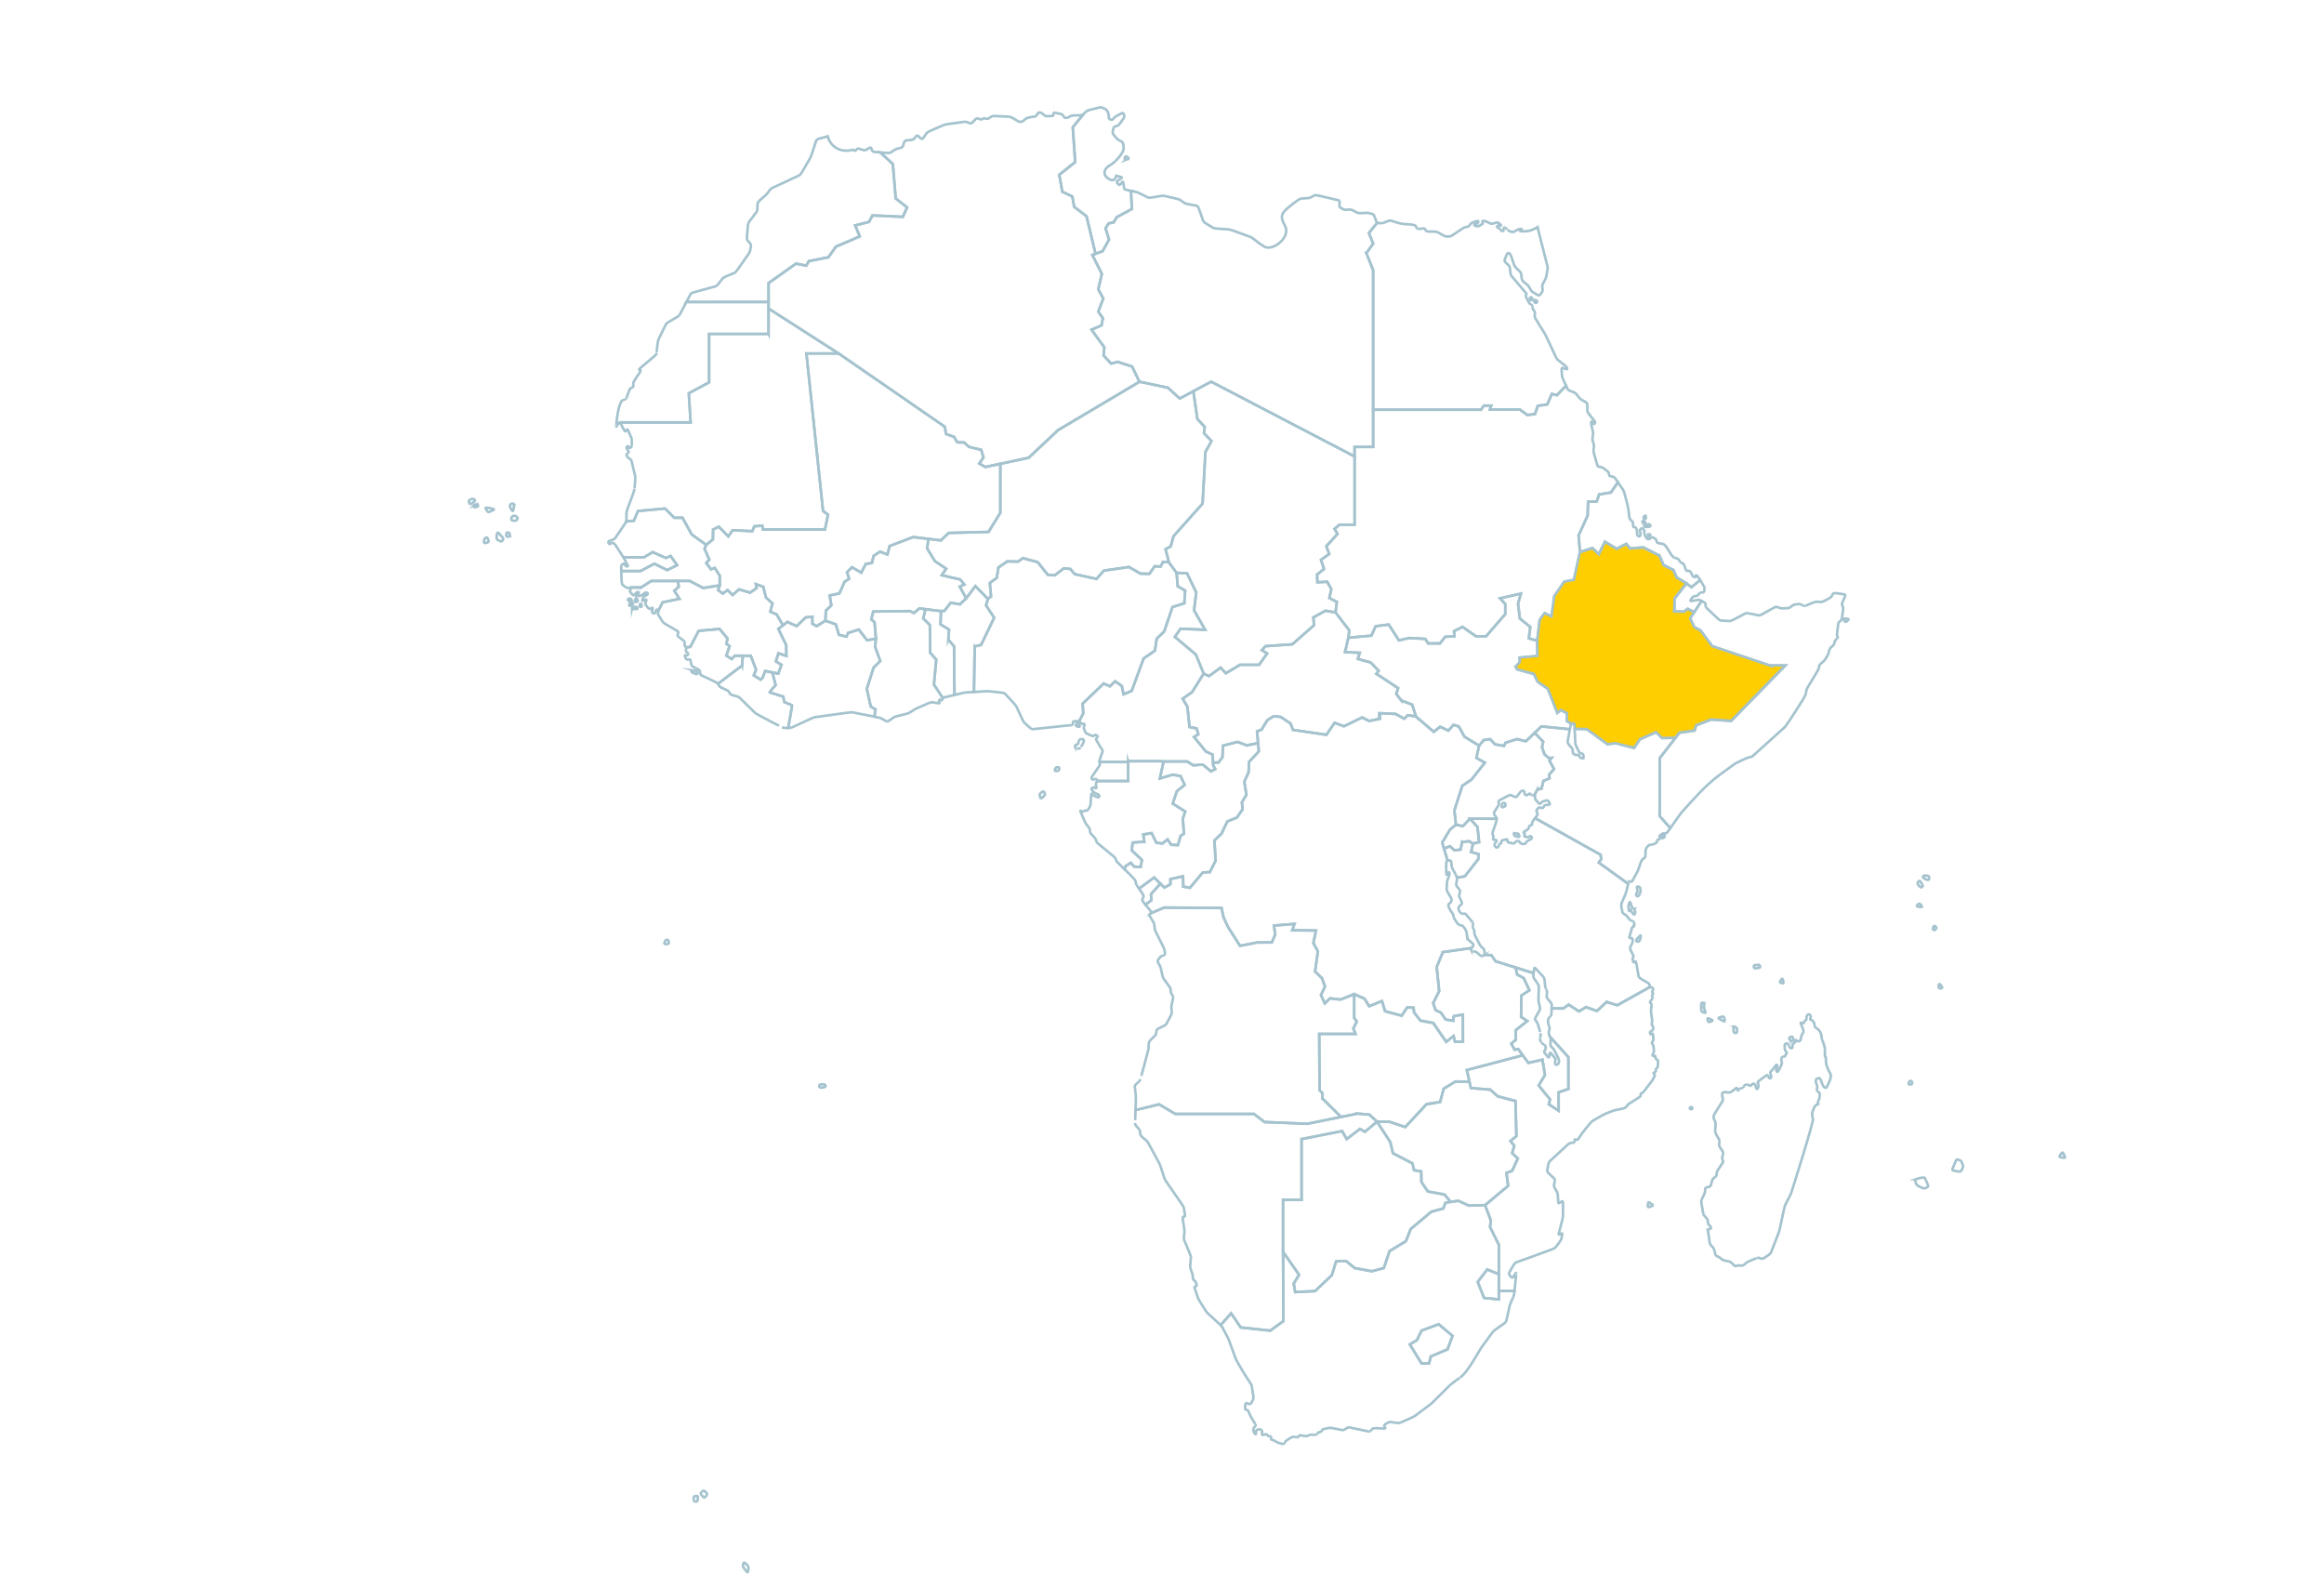 <?xml version="1.0" encoding="UTF-8"?><svg id="Africa_Countries" xmlns="http://www.w3.org/2000/svg" viewBox="0 0 678.04 459.24"><defs><style>.cls-1{fill:none;}.cls-1,.cls-2{stroke:#a5c3ce;stroke-miterlimit:10;stroke-width:.75px;}.cls-2{fill:#ffce00;}</style></defs><polygon id="ZIMBABWE" class="cls-1" points="424.65 315.49 421.21 317.57 420.15 321.44 416.2 322.06 409.97 328.76 405.4 327.22 401.76 327.22 405.64 333.2 406.4 336.43 412.08 339.38 412.56 341.38 414.64 341.73 414.71 344.82 416.58 347.57 421.43 348.46 423.16 350.52 423.23 350.61 425.46 350.29 428.56 351.69 433.27 351.56 439.99 345.92 439.51 342.14 441.17 341.52 442.83 337.94 441.17 336.36 441.79 334.23 440.68 332.85 442.41 331.41 442.14 321.17 436.95 319.79 434.8 317.87 429.12 317.38 428.71 315.56 428.67 315.56 424.65 315.49"/><path id="Western_Sahara" class="cls-1" d="m200.35,88.09h-.08c-2.08,4-2.04,3.98-2.51,4.26-2.8,1.65-3.25,1.8-3.54,2.38l-2.08,4.25c-.34.71-.58,4.03-.57,3.94-.03.26-.21.6-.41.77-4.53,3.85-5.09,4.15-4.49,4.2,1.1.09-2.34,3.24-1.91,4.39l.03.08c.28.76-.86.56-1.18,1.43l-.79,2.21c-.19.53-.96.65-.88.61-1.75.41-2.19,8.12-2.14,7.62-.03.26.05.29.19.06.23-.29.52-1.08.8-1.07h0s20.71,0,20.71,0l-.53-8.49,5.92-3.19v-14.13h17.34v-9.32h-.03s-23.85,0-23.85,0Z"/><g id="UGANDA"><path class="cls-1" d="m438.19,234.73c0,.11-.32.91.28.74.08-.04.82-.1.77-.71v-.11c-.06-.62-.94-.53-1.06.08Z"/><path class="cls-1" d="m448.51,230.36l1.24-.3.56-2.25,1.77-.73-.12-1.09,1.43-1.65-1.32-2.4.64-.84-.78.06-1.32-1.08-.72-2.11.35-1.58-2.49-2.6h0s-2.57,2.42-2.57,2.42l-2.59-.62-3.34,1.05-.43.93-2.65-.45-1.38-1.51-1.88.24-1.37,1.64-.78,3.61,2.46,1.38-3.86,4.91h0s-2.72,1.85-2.72,1.85l-2.3,7.16.45,4.18,2.03.41,2.08-2.17,7.77.04h0c-.01-.16-.04-.29-.11-.39-.24-.48-.94-1.03-.57-1.62,1.13-1.81,1.52-2.18,1.24-2.73-.11-.23-.02-.51.21-.63,2.78-1.47,3.05-1.74,3.6-1.46.44.15,1.13.83,1.56.27l.92-1.21c.37-.49,1.21-.64,1.25-.01.02.08-.07.74.47.87.66.16.83-.78,1.32-.28l.09.09c.32.32.85.14.77.14.13-.06.24-.04.31.02v-.02s.78-1.55.78-1.55Z"/></g><g id="TUNISIA"><path id="TUNISIA-2" class="cls-1" d="m312.98,37.11l.69,10.17-4.64,3.71.9,4.95,2.91,1.37.55,3.03,3.6,2.75,2.62,10.94,2.09-.77,1.86-3.37-1.02-3.3.93-1.44,1.42-.28.91-1.51,4.45-2.42-.3-5.14.15-.09c-1.77-.36-2.09-.41-2.16-.92-.18-1.3-.19-2.14-.56-1.64-.21.2-.62,1.16-1.07.65-.08-.14-.8-.65-.27-1.02.47-.4,1.76-.98,1.03-1.14l-1.37-.37c-.48,1.79-1.57,1.37-2.47.75-1.54-1.06-1.2-2.88.62-3.81,1.45-.74,4.17-3.76,3.99-5.11-.15-.62.01-1.52-.64-1.84-.53-.25-1.04-.45-1.41-.9-1.03-1.23-1.25-1.4-1.15-1.95.15-.46.05-1.32.72-1.52.17-.07.86-.15,1.23-.67,1.25-1.71,1.56-1.97,1.38-2.53-.06-.1-.15-.96-.7-.66-1.22.66-2.01.98-2.38,1.54l-.06.09c-.36.55-1.49.12-1.35-.41.13-.49-.25-2.06-.94-2.4-.58-.28-1.14-.67-1.76-.51l-3.18.81c-.7.18-1.51,1.21-1.43,1.12-.05.05-.12.08-.17.12v.03s-3.02,3.68-3.02,3.68Z"/><path class="cls-1" d="m328.49,46.54c.1-.04,1.21-.04.66-.54l-.32-.29c-.57-.51-1.08.94-.33.82Z"/></g><path id="TROMELIN_ISLAND_France_" class="cls-1" d="m556.89,315.84l-.04.12c-.18.57.58.38.66.4.26-.02.43-.23.38-.49l-.04-.17c-.11-.6-.79-.46-.97.13Z"/><g id="TRISTAN_DA_CUNHA_U.K._"><path class="cls-1" d="m204.93,435.02c-.07.13-.76.57-.31,1.06.25.19.72,1.13,1.18.57.07-.14.78-.68.31-1.15,0,0-.71-1-1.19-.48Z"/><path class="cls-1" d="m202.87,436.42c-.63.06-.47.89-.5,1.04-.01.28.19.54.45.57l.21.02c.67.07.52-.94.59-1.19.07-.65-.66-.41-.74-.43Z"/></g><path id="TOGO" class="cls-1" d="m276.69,186.62l.21-2.92-2.5-1.56.14-3.81v-.05s-4.52-.55-4.52-.55l-.65,2.69,1.92,1.89.1,8.11,1.77,2.01-.68,7.27,2.63,3.96h0c.11-.11.25-.19.38-.22,1.25-.29,2.22-.53,3-.71l-.13-14.17-1.66-1.96Z"/><g id="TANZANIA"><path class="cls-1" d="m477.42,260.7c-.28.38.16.76.11.68.85.65,1.7-2.5.54-2.73l-.11-.02c-.89-.18.16,1.13-.43,1.94l-.1.14Z"/><path class="cls-1" d="m476.52,265.02c-.13.06-.31-.09-.38-.33-.32-1.04-.5-1.94-.74-1.36-.03.09-.33.66-.28,1.24.07.82.07,1.47.34,1.15.12-.15.34-.1.48.11l.51.75c.35.51.77-.06.6-.66-.06-.15-.19-1.06-.54-.9Z"/><path class="cls-1" d="m477.56,274.64l.09.04c.59.26.95-.6,1.01-1.19,0,0,.19-.95-.21-.5-.49.66-1.57,1.34-.89,1.65Z"/><path class="cls-1" d="m441.91,243.05c-.18-.1-.28.02-.23.27l.02.11c.13.64,1,.59,1.26.68.58.11.19-.53.19-.61-.24-.62-.69-.14-1.23-.45Z"/><path class="cls-1" d="m466.42,251.65l.76-.99-.2-1.32-19.07-10.65h-.04l-.63.84c-.43.57.01,1.09-.63,1.21-.25.05-.48.29-.52.55-.03.26-.24.58-.46.72l-.96.61c-.4.26.12.53.05.46.43.19.03.59.07.51-.2.17-.15.37.09.45.17.03.82.42,1.32,0l.03-.02c.39-.32.71.25.62.18.43.79-1.25.7-1.65,1.65-.09.22-.38.39-.64.36l-.48-.05c-.7-.07-.59-.79-1.27-.84-.48-.03-.81.5-.73.42-.13.22-.45.36-.7.3l-1.23-.28c-.69-.15.01-1.05-.68-.89-.51.19-1.55.1-1.45.81v.04c.04.25-.1.45-.31.43-.42-.04-.43.61-.4.53-.02.48-.6.59-.52.54-.55.08-.78-.65-.71-.56-.2-.51.36-.99.31-.91.44-.43.22-.86-.39-.77h0c-.87.13.07-1.07-.45-1.43-.57-.39,1.18-3.38,1.11-4.69h0l-7.77-.04,2.18,2.43.47,4.43-1.76.41-.58,2.43,2.18.62-.05,1.44-3.95,5.05-2.28.4c.03.15.03.29,0,.44l-.23,1.34c-.17,1.05,1.43,1.56,1.08,2.52-.04.17-.4.78-.14,1.36.31.93,1.08,1.73.49,2.21-.15.17-.83.5-.76,1.13.03.13-.01.68.44,1.08.08.05.52.62,1.07.44.23-.07.55.03.71.23l1.8,2.19c.33.4.16,1.03.16.94-.13.54.25,1.16.23,1.08.25.47.21,1.13.2,1.05,0,.26.08.65.2.88l1.51,2.88c.23.43.76.76.68.69.22.13.44.45.48.7l.15.87c.03.19-.03.34-.12.46l2.07.1,1.25,1.8,11.07,3.44c.04-.34.09-.75.15-1.28.07-.64.48,0,2.69,2.39.65.71.24,2.45.74,3.45-.03-.08.43.68.34,1.28l-.12.78c-.1.63.5,1.13,1.24,2.01.28.34.31.67.26,1.65l3.37.05,1.56-1.13,3.01,1.96,2.08-1.24,3.17,1.13,2.81-2.63,3.13.94,9.46-5.28c-.06-.05-.09-.13-.06-.3-.01-.08.13-.54-.32-.81-2.38-1.42-2.79-1.51-2.9-2.13-.69-3.92-.69-4.63-1.1-4.13l-.03.05c-.16.2-.35.16-.42-.09-.03-.23-.39-.98-.03-1.2.63-.38-1.27-2.19-.79-3.13.39-.78.74-1.29.66-1.9-.03-.08.03-.77-.55-.64h-.07c-.25.06-.4-.09-.33-.34.73-2.57.78-3.05,1.16-2.99.4.07.2-1.11.19-1.03-.04-.54-.76-.7-.68-.65-.25-.07-.58-.3-.73-.51l-.61-.82c-.33-.44-.98-.73-.9-.68-.23-.12-.46-.41-.5-.67-.22-1.2-.45-1.91-.2-2.5l1.13-2.66c.22-.5.61-2.17.8-3.01h-.01s-8.59-6.19-8.59-6.19Z"/></g><polygon id="SWAZILAND" class="cls-1" points="433.9 370.33 431.13 373.97 432.99 378.64 437.29 379.06 437.29 371.7 433.9 370.33"/><path id="SUDAN" class="cls-1" d="m470.48,139.05c-.18-.07-1.04,0-1.04-.65-.02-.08.03-.53-.37-.85-.87-.68-1.42-1.25-2.07-1.3-.09-.02-.79.07-.96-.51-1.09-3.81-1.22-4-1.1-4.61.4-1.98-.56-2.19-.3-3.54.1-.54.24-1.04.11-1.59-.45-2-.59-2.48-.51-2.9.08-.42.68.5.6.42.36.5.75-.24.36-.73-1.77-2.22-2.08-2.44-2.08-3.07-.02-1.64.07-2.09-.43-2.38-.94-.53-1.57-.82-1.96-1.32-.6-.77-.96-1.38-1.56-1.6-1.22-.44-1.64-.51-1.88-1.04-.14-.3-.27-.59-.39-.84h-.02s-2.64,2.75-2.64,2.75l-1.47-.37-1.35,3.05-2.77.43-.8,2.38-2.21.3-2.21-1.59h-8.73l.37-1.16h-2.17l-.8,1.21h-31.47v10.84h-5.42v22.69h-4.4l-1.45,1.22.88,1.45-3.27,3.61.83,2.27-2.39,1.7.88,2.68-2.03,1.6.11,2.27,2.86-.15,1.19,2.16-.57,2.58,2.18,1.13-.38,3.09,4.02,5.23-.28,2.13,6.72-.62,1.25-2.75,3.81-.48,2.98,4.61,3.05-.69,4.64.27.83,1.31h3.46l1.52-1.93,2.7-.14-.14-1.51,2.49-1.24,3.95,2.74h2.91l5.61-6.46v-2.96l-1.53-1.65,6.1-1.38-.84,2.92.52,4.33,3.05,2.51-.42,3.3,2.46.69.73-6.08,1.45-1.96,1.98,1.03.83-5.98,2.91-4.23,2.81-.52,1.76-8.11-.41-4.88,2.63-5.78.14-4.05,2.49-.07.76-2.06,3.4-.55,2.06-3c-.95-1.4-1.1-1.56-1.55-1.64Z"/><path id="SOUTH_SUDAN" class="cls-1" d="m457.18,208.07l-1.75-.93-1.06.82-2.75-7.01-2.98-2.06-1.1-2.27-4.85-1.31-.49-.82,1.25-1.31-.07-1.31,5.2-.48-.07-4.47-2.46-.69.42-3.3-3.05-2.51-.52-4.33.84-2.92-6.1,1.38,1.53,1.65v2.96l-5.61,6.46h-2.91l-3.95-2.74-2.49,1.24.14,1.51-2.7.14-1.52,1.93h-3.46l-.83-1.31-4.64-.27-3.05.69-2.98-4.61-3.81.48-1.25,2.75-6.72.62-.97,4.2,4.29.2-.56,1.79,3.74,1.03,2.35,2.41-.69.89,6.37,4.2-.56,1.65,1.46,1.93,3.19,1.24,1.12,3.48,5.2,4.44,1.85-1.48,2.41,1.13,1.49-1.69,1.56.5,1.63,2.96,4.27,2.61,1.37-1.64,1.88-.24,1.38,1.51,2.65.45.43-.93,3.34-1.05,2.59.62,4.54-4.32,8.29.82h0c.11-.45.24-1.5.5-1.56l-1.34-.82v-2.27Z"/><path id="SOUTH_AFRICA" class="cls-1" d="m437.29,376.58v2.48l-4.29-.42-1.87-4.67,2.77-3.64,3.39,1.37v-8.59l-2.56-5.16.21-1.99-1.66-4.4-4.71.14-3.1-1.4-3.71.54-.68,1.71-3.48.95-6.02,5.05-1.39,3.54-4.78,2.89-1.67,4.95-3.53.93-4.99-.93-2.49-2.06-2.91.1-1.25,4.02-4.88,4.64-5.82.31-.42-2.47,1.56-2.58-4.68-6.7.11,20.21-3.84,2.79-8.62-.93-2.8-4.13-3.04,3.44v.03c.35.35.43.5.56.72,1.41,2.69,1.66,3.12,1.88,3.73,2.08,5.68,1.99,5.49,2.29,6.02,3.8,6.69,4.19,6.37,4.34,7.34.4,2.6.66,3.41.32,4.01-.3.4-.52,1.4-1.18,1.13-.16-.02-.93-.55-1,.09.02.54-.4,1.58.29,1.63.25.02.53.23.62.47l.31.78c.28.7,1.75,3.04,1.7,2.96.35.58-.5.68-.55,1.38,0,.14-.15.67.22,1.15.08.07.47.74.5.15.04-.18-.13-1.01.51-1.12.08,0,.7-.2,1.08.14.37.35.13,1.17.13,1.08-.05.25.12.41.37.34l.65-.17c.69-.19.49.62,1.2.55h.07c.54-.06.38.66.37.58-.04.25.1.47.31.48.52.02,1.25.6,1.17.55.6.4,1.94.63,1.85.62.46.11.72-.42.64-.33.1-.24.36-.55.58-.68l1.39-.88c.55-.36,1.57-.03,1.49-.04.71.14.52-.67,1.24-.56,1.43.22,1.8.34,2.24.03.19-.14.57-.24.83-.23l1.03.05c.48.02.82-.48.74-.4.36-.56,1.14-.23,1.32-.81.07-.22.34-.46.6-.5,1.03-.21,1.71-.4,2.33-.28,2.92.59,3.21.76,3.73.43.33-.17.85-.72,1.52-.58l5.41,1.14c.57.12,1-.62.92-.55.69-.98,4.67.29,3.93-.65l-.15-.19c-.16-.2-.11-.48.11-.62.53-.34,1.11-.8,1.73-.72,1.83.26,2.3.41,2.87.15,3.05-1.36,3.78-1.65,4.31-2.05,4.34-3.23,4.51-3.33,4.94-3.76l5.05-5.01c.55-.55,3.15-2.39,3.07-2.32,2.43-1.78,5.23-7.45,6.37-9.01,3.22-4.4,3.23-4.48,3.74-4.84,3.01-2.13,3.22-2.18,3.36-2.76l.94-4.24c.16-.72,1.2-2.9,1.16-2.81.09-.2.2-.82.29-1.59h-4.57Zm-14.96,17.05l-4.88,2.06-.52,2.06h-2.18l-3.43-5.57,2.08-1.24,1.35-2.79,4.98-1.86,4.05,3.4-1.46,3.92Z"/><g id="SOMALIA"><path id="SOMALIA-2" class="cls-1" d="m484.24,238.11l3.08,3.47h0c2.65-3.75,3.06-4.33,3.47-4.78,3.25-3.58,6.76-7.72,11.02-10.83,3.76-2.75,4.15-3.05,4.71-3.35,4.18-2.21,4.34-1.6,4.79-2.03l9.48-8.53c.5-.53,5.87-8.72,6.02-9.52.16-.84.22-1.42.54-1.94,3.25-5.37,3.27-5.3,3.34-5.91.02-.08,0-.6.43-.98.68-.59,1.18-.98,1.48-1.5.4-.67.76-1.19.92-1.8.17-.63.26-1.25.73-1.63.17-.17.91-.6.91-1.14,0-.61.99-1.63.92-1.54.43-.53-.22-.19-.14-.9.38-3.2.3-3.57.82-3.92.08-.08.53-.27.61-.82.32-2.3.54-3,.24-3.6-.02-.08-.34-.5-.11-1.03.77-1.82,1.16-2.37.54-2.45-2.65-.37-3.04-.56-3.33-.01-.1.15-.33.8-.9,1.1l-1.82.96c-.84.44-1.73-.12-2.66.24l-2.53,1c-.56.22-1.23-.3-1.14-.27-.22-.14-.6-.22-.86-.19l-1.07.13c-.66.09-1.39.81-1.31.76-.2.17-.57.31-.83.31l-1.47.06c-1.06.04-1.65-.71-2.38-.3-4.09,2.28-4.14,2.44-4.76,2.32-3.05-.62-3.32-.77-3.86-.48-3.89,2.04-4,2.18-4.62,2.15,0,0-2.39-.13-2.64-.18-.25-.05-3.98-3.65-3.98-3.65-.35-.34-.27-.94-.25-.86.04-.26-.12-.57-.34-.69-.34-.18-.61-.35-.85-.48h0s-3.33,5.1-3.33,5.1l1.18,2.54,1.86,1.01,3.4,4.57,16.83,5.64h4.5l-15.79,16.16-5.82-.41-4.43,1.72-.42,1.51-4.43.62-1.18,1.51-4.57,5.91v16.95Z"/><path class="cls-1" d="m539.1,180.55s-1.54-.38-1.19.22c.08.09.34.92.83.52.1-.12,1.01-.65.36-.74Z"/></g><g id="SIERRA_LEONE"><path class="cls-1" d="m202.15,195.54c-.61-.11-.58.53,0,.74l1.01.36c.24.09.41-.05.37-.31v-.08c-.12-.7-1.03-.59-1.39-.71Z"/><path class="cls-1" d="m216.52,194.14l.18-2.83h.01s-2.32-.02-2.32-.02l-.9.97-1.57-.98.93-2.77-.91-.69.31-1.58-2.32-2.75-6.09.55-2.43,4.67-1.2.15h-.02c.05.11.07.24.01.42l-.08.24c-.17.52.48.93.41.84.21.15.31.42.23.59-.16.32-.76.2-.68.2-.25-.06-.37.09-.25.32l.31.65c.23.47.88.25.8.25.95-.29.27,1.58,1.23,2.1,1.61.86,2.08.99,2.08,1.58.02.08-.11.71.42.97,3.55,1.7,4.53,2.07,4.85,2.43,0,0,0-.02,0-.02l7-5.3Z"/></g><path id="SENEGAL" class="cls-1" d="m208.54,165.68l-1.11.41-1.39-1.86.91-.96-1.39-3.16.48-1.17-4.22-3.03-2.7-4.88h-2.42l-2.65-2.68-7.91.72-1.2,2.83-2.17.22h-.08c-.04.14-.1.27-.18.39-3.08,4.57-3.01,4.64-3.6,4.87l-1.14.44c-.49.19-.14.77-.15.69.33.59.67-.34,1.3-.09.24.09.53.36.65.59l2.32,3.56h6.01l2.52-1.5,3.84,1.7,1.38-.57,1.91,2.67-2.9,1.45-3.74-1.87-4.05,2.14h-5.59c.07,2.73.03,3.84.5,4.15l.96.64c.47.31,1.14.03,1.06.03.06-.02.1-.02.14-.02h0s0,0,0,0h3.08l2.98-1.91h11.27l3.88,2.06,4.85-.76v-2.82l-1.45-2.27Z"/><g id="SEYCHELLES"><path class="cls-1" d="m512.97,281.49c-.36.07-1.38-.18-1.28.5v.11c.06.25.3.43.55.39.4-.12,1.46-.04,1.3-.62-.06-.21-.32-.38-.57-.37Z"/><path class="cls-1" d="m560.78,258.75c.16-.19.15-.56,0-.83-.18-.21-.56-1.39-1.07-.76l-.09.12c-.2.24-.19.63.02.86.2.16.78,1.09,1.16.61Z"/><path class="cls-1" d="m562.86,256.06c.01-.31-.23-.58-.54-.6-.21.01-1.24-.23-1.29.29-.02.21.21.47.5.59l.77.32c.62.26.6-.69.57-.59Z"/><path class="cls-1" d="m559.56,264.5c.25,0,1.57.4,1.09-.25,0,0-.5-.98-1.03-.46-.06.1-.76.6-.07.71Z"/><path class="cls-1" d="m564.04,270.46l-.1.31c-.1.29.06.54.35.54.55,0,.69-.73.63-.63.06-.31-.65-.93-.88-.22Z"/><path class="cls-1" d="m565.59,287.83c-.04.31.18.54.5.51l.24-.02c.8-.07-.15-.9-.25-1.1-.46-.58-.45.51-.48.61Z"/><path class="cls-1" d="m519.77,285.64c-.08.19-.83.87-.19,1.06.11.01.9.42.76-.19,0,0-.18-1.44-.58-.88Z"/></g><g id="SAO_TOME_AND_PRINCIPE"><path class="cls-1" d="m308.74,223.82l-.14-.02c-.26-.04-.56.11-.66.35l-.16.34c-.11.23.01.43.27.44h.34c.54.02.72-.67.67-.58.08-.24-.06-.48-.31-.52Z"/><path class="cls-1" d="m303.57,231.42c-.5.41-.08,1.06-.06,1.23.21.66.83-.3,1.16-.53.43-.41.02-.93,0-1.01-.3-.6-1.1.31-1.1.31Z"/></g><path id="ST._HELENA_U.K._" class="cls-1" d="m240.28,316.32c-.36.07-1.38-.18-1.28.5v.1c.05.26.29.43.55.39.4-.12,1.45-.03,1.3-.62-.05-.21-.31-.38-.57-.38Z"/><polygon id="RWANDA" class="cls-1" points="424.77 240.59 423.03 242.02 420.78 245.8 421.29 247.54 421.32 247.52 423.07 246.87 424.32 248.05 426.14 247.85 426.57 245.65 428.62 245.39 429.76 246.11 431.52 245.69 431.06 241.26 428.87 238.83 426.8 241 424.77 240.59"/><path id="REUNION_France_" class="cls-1" d="m559.1,343.97c-.65.19-.11,1.01-.06,1.33.19.61.98.86,1.89,1.29.59.28,1.16-.19,1.35-.26.55-.27.2-.68-.66-2.62-.25-.55-2.52.26-2.52.26Z"/><path id="NIGERIA" class="cls-1" d="m315.85,205.28l6.13-5.87,1.84.82,1.49-1.48,1.97,1.38.52,2.41,2.35-.96,3.5-9.49,3.29-2.27.52-3.5,2.18-2.07,2.42-7.15,3.46-1.1.24-3.71-2.18-1.24-.31-3.92-2.25-3.09-1.67-.14-.76,1.37-1.73-.07-1.52,2.2-2.63-.07-3.33-1.92-7.31,1.05-2.18,2.42-6.34-1.39-1.25-1.49-1.92-.2-2.64,2.02-2.03-.11-2.96-3.71-4.31-1.17-1.42,1.02-3.14-.08-2.59,1.8-.49,3.03-2.02,1.49.36,3.92-.93.72-.52,1.91,2.36,3.58-3.81,7.91-1.87.48-.21,13.27h0c3.91-.28,3.97-.28,4.49-.22,4.01.46,4.27.37,4.7.84,2.8,3.07,3,3.21,3.27,3.79,1.9,4.08,1.91,4.22,2.36,4.64,1.68,1.52,1.88,1.83,2.48,1.77,10.01-1.09,11.07-1.15,11.12-1.15.53-.05.44-.76.41-.68-.02-.26.18-.47.44-.47l.93-.02c.15,0,.3.05.43.12l1.23-2.36-.18-2.82Z"/><polygon id="NIGER" class="cls-1" points="351.27 126.39 351.48 124.53 349.34 122.23 348.17 114.13 344.21 116.26 340.75 113.11 332.43 111.34 308.69 125.44 300.09 133.52 291.85 135.27 291.85 149.59 288.42 155.16 276.79 155.47 274.51 157.64 270.87 157.2 270.51 160.01 272.74 163.67 276.05 165.91 274.77 167.8 280.15 169.05 281.36 170.53 280.01 171.11 281.88 174.55 284.58 170.99 288.22 174.7 289.15 173.98 288.79 170.06 290.81 168.57 291.3 165.54 293.89 163.74 297.03 163.82 298.45 162.81 302.76 163.98 305.73 167.69 307.75 167.8 310.4 165.78 312.32 165.99 313.57 167.48 319.9 168.88 322.09 166.45 329.39 165.41 332.72 167.33 335.35 167.4 336.87 165.2 338.6 165.27 339.36 163.89 341.03 164.03 340.06 160.21 341.56 159.39 342.39 156.4 350.86 146.91 351.69 131.85 353.46 128.66 351.27 126.39"/><path id="NAMIBIA" class="cls-1" d="m396.15,324.84l-14.75,2.99-12.46-.51-3.12-2.37h-22.95l-4.68-2.79-6.89,1.67c-.07,1.95-.15,3.8-.14,3.76-.01.26.12.63.29.82l.82.92c.44.5.4,1.52.39,1.43.07.91,1.76,1.58,2.33,2.63l3.19,5.88c.59,1.08,1.37,4.4,1.94,5.23,5.37,7.74,5.18,7.37,5.28,7.98.29,1.77.56,2.51,0,2.46-.23-.02-.39.17-.35.43l.49,3.4c.15,1.06-.37,2.21-.03,3.03,1.83,4.39,1.98,4.54,1.93,5.19-.17,1.92-.3,2.52-.08,3.14.36,1.03.69,1.72.64,2.36.01.08-.11.58.32.94.08.09.58.39.72.98,0,.09.29.77-.24.82-.23.02-.35.24-.27.48.84,2.51.99,3.1,1.35,3.66,1.84,2.91,2.03,3.32,2.52,3.77,2.27,2.06,3.25,2.95,3.74,3.43v-.03s3.05-3.44,3.05-3.44l2.8,4.13,8.62.93,3.84-2.79-.11-20.21v-15.16h5.4v-17.71l11.85-2.34,1.31,2.34,3.88-2.96,1.45.82,3.53-2.95-2.22-2.06-3.4-.31Z"/><path id="MOZAMBIQUE" class="cls-1" d="m468.72,292.31l-2.81,2.63-3.17-1.13-2.08,1.24-3.01-1.96-1.56,1.13-3.37-.05c-.02.41-.05.91-.08,1.59-.02.26-.18.61-.37.79.07-.08-.59.44-.61,1.02l-.02.41c-.02.57.2,1.03.38,1.53.22.55-.03,1.04-.06,1.18-.18.59-.07.37,0,1.09.01.12.05.26.1.38l.28.42,5.26,5.83v9.28l-2.85.98v5.37l-2.86-1.87.37-1.44-3.33-4.06,1.82-3.04-.72-4.48-4.1.93-1.66-2.21-16.31,4.28,1.18,5.27,5.68.48,2.15,1.93,5.19,1.37.27,10.24-1.73,1.44,1.11,1.38-.62,2.13,1.66,1.58-1.66,3.58-1.66.62.48,3.78-6.72,5.64,1.66,4.4-.21,1.99,2.56,5.16v13.47h4.57c.25-2.01.49-5.13.48-5.07.03-.26-.07-.29-.2-.07-.37.46-.72,1.67-1.2,1.1-.17-.27-.93-.82-.6-1.39,1.42-2.42,1.49-2.74,2.08-2.95,11.32-4.12,11.06-3.9,11.47-4.44,1.01-1.34,1.55-1.9,1.68-2.56.05-.51.54-1.73-.08-1.37-.09.03-.88.65-.73.03.96-3.72,1.24-4.56,1.24-5.27,0-3.97.14-4.47-.39-4.11-.18.08-.94.86-.99.2-.14-2-.1-2.48-.4-3.04-.54-.97-.95-1.5-.82-2.11.05-.55.5-1.34-.02-1.82-1.62-1.53-2.08-1.8-1.96-2.41.3-1.63.32-2.22.78-2.64l5.33-4.9c.48-.45,1.56-.47,1.48-.45.52-.06.4-.72.39-.64-.07-.51.56-.25.47-.25.24.09.54-.01.67-.24l.3-.53c.35-.63,3.21-4.38,3.89-4.76,2.83-1.61,3.19-1.82,3.77-2.06l1.72-.68c1.9-.76,3.8-.55,4.32-1.4.07-.08.26-.49.72-.78l3.1-1.99c.59-.38.09-1.1.57-1.13.17,0,.44-.18.6-.39l2.3-3c.43-.56.95-1.69.91-1.6.31-.62-.75-.66-.13-.99.08-.07.65-.25.48-.67-.2-.5.58-.59.6-1.27l.04-1.33c.03-.72-.71-.38-.72-1.11-.03-.08.04-.74-.34-.51-.42.25-.75-.22-.36-.69.16-.2.27-.57.24-.83l-.15-1.27c-.09-.73-.76-.84-.3-1.32h0c.18-.2.31-.56.28-.82-.11-.56.03-2.01-.48-1.46-.35.39-.55-.32-.48-.24-.16-.51.54-.7.45-.64.66-.22.52-1.41.17-1.63-.39-.24.07-.71-.03-1.42-.29-2.46-.38-2.83-.29-3.44l.14-.99c.1-.7-.76-.63-.35-1.19l.52-.72c.42-.58-.38-.7.13-1.18h0c.52-.49-.52-.59-.02-1.06.35-.33.06-.89.08-.8-.24-.46-.73-.19-.91-.32l-9.46,5.28-3.13-.94Z"/><path id="MOROCCO" class="cls-1" d="m232.23,76.89l2.98.58.77-1.31,5.71-1.13,2.18-3.1,6.96-2.99-1.35-3.2,4.05-1.03,1-1.89,8.86.41,1.25-2.75-3.33-2.61-.83-10.04-3.68-3.39c-2.04-.11-2.24-.14-2.38-.59-.08-.13-.15-1.05-.72-.73-.55.26-1.16.87-1.84.66l-1.32-.41c-.49-.15-.8.42-.71.34-.13.23-.41.31-.64.19l-.35-.19c-4.43,1.1-6.76-1.69-7.38-3.95-2.1.72-3.11.61-3.37,1.37-1.18,3.6-1.41,4.46-1.77,5.08-2.61,4.47-2.64,4.72-3.22,4.99l-7.79,3.63c-.62.28-1.17,1.26-1.11,1.17-1.1,1.56-3.17,2.53-3.2,3.57-.03,1.09.06,1.83-.33,2.33-2.15,2.84-2.38,3.03-2.44,3.64-.34,3.96-.48,4.2-.07,4.68.33.47,1.05.94.92,1.64-.17.88-.24,1.59-.6,2.11-3.82,5.43-3.7,5.42-4.29,5.67-2.72,1.14-3.07,1.21-3.45,1.7-1.23,1.57-1.5,2.06-2.1,2.23-7.1,1.95-6.95,1.79-7.24,2.35-.44.84-.81,1.56-1.14,2.18h.08s23.85-.01,23.85-.01h.03v-5.54l8-5.67Z"/><g id="MAURITIUS"><path class="cls-1" d="m571.73,338.44s-.84-.45-1.08.13c-.94,2.28-1.33,2.82-.71,2.93,1,.08,1.96.62,2.31-.05.13-.33.68-.95.43-1.59-.21-.4-.29-1.21-.95-1.43Z"/><path class="cls-1" d="m601.47,336.37c-.16.35-1,1.12-.31,1.23.44.02,1.62.45,1.3-.18-.27-.42-.58-1.65-.99-1.05Z"/></g><path id="MAURITANIA" class="cls-1" d="m224.22,97.41h-17.34v14.13l-5.92,3.19.53,8.49h-20.71c.07,0,.14.04.21.17,1.13,2.11,1.35,2.83,1.68,2.28l.14-.22c.13-.22.32-.21.42.03l.95,2.23c.28.67.11,2.37.11,2.28-.02.63-.72.89-.85.39-.13-.51-.93,0-.55.51.12.25.87.84.34,1.25l-.14.1c-.95.72.82,1.74.69,1.63.22.14.45.46.5.71l1.01,4.18c.18.75-.2,3.99-.2,3.91-.1,1.17-2.32,6.02-2.32,7.05,0,1.37.05,1.98-.08,2.42h.08s2.17-.23,2.17-.23l1.2-2.83,7.91-.72,2.65,2.68h2.42l2.7,4.88,4.22,3.03,1.94-1.58.07-2.89,1.66-.83,2.77,2.82,1.25-1.79,5.75.28.62-1.44,2.3-.14.21,1.1h18.07l.9-4.33-1.45-1.1-4.85-45.92h9.42l-20.47-13.13v7.43Z"/><polygon id="MALI" class="cls-1" points="287.47 136.21 285.7 135.19 286.91 133.43 286.26 131.2 282.65 130.32 281.3 129.07 279.26 128.99 278.34 127.42 276.03 126.6 275.58 124.43 244.69 103.11 235.27 103.11 240.12 149.04 241.58 150.14 240.68 154.47 222.61 154.47 222.41 153.38 220.1 153.51 219.48 154.96 213.74 154.68 212.49 156.47 209.72 153.65 208.06 154.47 207.99 157.36 206.05 158.94 205.56 160.11 206.95 163.27 206.05 164.24 207.43 166.09 208.54 165.68 210 167.95 210 170.77 209.51 172.14 210.9 173.17 212.28 172.14 213.74 173.58 215.6 171.94 218.86 172.9 220.73 171.59 220.52 170.43 222.67 171.18 223.46 174.28 225.37 176.06 224.73 178.45 226.59 179.25 228.42 182.39 228.45 182.42 229.74 181.43 232.43 182.66 235.07 180.12 237.01 179.91 237.01 181.97 238.25 182.66 240.81 181.08 240.95 178.12 242.55 176.61 242.06 173.72 244.9 173.1 246.43 169.67 247.74 168.85 247.12 166.92 248.57 165.47 251.27 167.06 252.59 164.51 254.39 164.24 254.87 162.17 256.74 160.93 258.92 161.76 259.55 159.28 266.44 156.67 274.51 157.64 276.79 155.47 288.42 155.16 291.85 149.59 291.85 135.27 287.47 136.21"/><path id="MALAWI" class="cls-1" d="m452.34,302.57l-.28-.42c.05.12.11.23.17.29.27.25.17,1.63.12,2.21-.05.6.51.93.58,1.01.49.44.69,1,1.63,2.85.98,1.93-.71,2.55-.82,1.83l-.03-.21c-.11-.72.36-.97-.06-1.47l-1.14-1.42c-.44-.54-.41.66-.51,1-.1.63-.59-.17-1.33-1.07-.16-.2-.17-.5-.02-.67.37-.41.51-1.4-.07-1.69.09.06-.52-.23-.82-.65.05.08-.55-.61-.43-1.21-.02.08.27-.9.09-1.54.02.09-.59-2.61-1.03-3.23l-.38-.54c-.35-.5-.03-.79,1.16-2.87.46-.8-.34-1.83-.31-3.21l.11-3.61c.01-.54-.15-.72-1.4-2.52-.25-.36-.24-.76-.15-1.53l-5.23-1.63.45,2.03,1.89,1.01,1.69,3.57-2.35,1.54-.08,6.24,1.81,1.18-3.4,2.71.07,2.75-1.35,1.13,1,1.78,1.04-.2,1.29,1.83,1.66,2.21,4.1-.93.72,4.48-1.82,3.04,3.33,4.06-.37,1.44,2.86,1.87v-5.37l2.85-.98v-9.28l-5.26-5.83Z"/><g id="MADAGASCAR"><path class="cls-1" d="m522.74,303.67c.71.03.34-.84.34-.94-.17-.75-1.13-.06-1.06.25-.06-.1.12.67.72.69Z"/><path class="cls-1" d="m532.58,308.27c-.27-.48-.14-2.28-.14-2.2,0-.73-.88-2.95-.85-2.86-.18-.5-.17-1.11-.17-1.03-.02-.67-.63-1.52-.58-1.43-.32-.56-1.12-.96-1.03-.9-.42-.26-.41-.87-.39-.79.02-.62-.59-1.3-.54-1.22-.42-.57-.92-.1-.69-.72,0-.08.23-.49-.03-.94l-.05-.09c-.33-.57-1.21.2-1.06.82,0,.09.11.48-.26.75-.08.08-.45.31-.49.66-.05.39-.73.07-.65.08-1-.42.96,1.94.42,2.85l-.3.51c-.34.57-.41,1.54-.39,1.45-.07.49-.69.6-.61.55-.67.12-.93-.79-.98-.14-.03.09,0,.55-.43.74-.49.21-.37.99-.36.91.04.61-.64.73-.89.17-.19-.29-.29-1.21-.96-1.03h-.03c-.25.07-.45.33-.44.59.04.36-.11,1.08.32,1.62.04.08.53.51.19.76-.42.3-.1.85-.69.83-.55-.02-.95.63-.78,1.21.02.11.3.68.02,1.23-.81,1.61-1.05,2.4-1.4,1.87-.02-.08-.25-.42,0-.79l.03-.05c.25-.39.13-.95.14-.86-.07-.25-.23-.28-.38-.07-1.34,1.99-1.88,1.85-1.59,2.51.04.18.48,1.01,0,1.28-.66.37-.54-1.31-1.23-.8-2.31,1.73-2.57,1.66-2.42,2.27l.14.54c.12.45-.26,1.08-.23,1-.14.22-.32.19-.39-.05l-.31-.97c-.18-.57-.87-.45-1.12.03-.25.49-.64-.18-1.35-.12l-.23.02c-.26.03-.52.23-.6.44-.14.44-.81.55-.73.51-.5.1-.88.66-.79.58-.33.48-.45-.42-.41-.34-.19-.95-1.38,1.13-2.46,1.05-.48.13-2.39-.8-1.91,1.16.03.24.35.89,0,1.44-2.36,3.79-2.53,3.89-2.54,4.53v.07c0,.53.37,1.08.33,1,.61.95-.23,2.88.34,3.9l.88,1.54c.31.55.04,1.48.05,1.39-.19,1.04,1.42,1.96,1.15,2.98l-.23.9c-.18.68.51,1,.14,1.57-1.3,1.99-1.76,2.5-1.78,3.17-.02.08.06.66-.42.99-.11.11-.72.4-.88,1.01-.3.79-.23,1.77-.96,1.9-.18.07-1.03,0-1.08.65-.03.46-.03.99-.28,1.5-.56,1.14-.97,1.73-.86,2.36.52,3.09.49,3.44.91,3.91.51.57.98.97,1,1.56.03.11-.06.76.4,1.17.06.08,1.05.87.16,1.14-.22.07-.4.12-.4.12l-.18.03c.56,3.2.38,4.03.95,4.62.39.41.79.75.93,1.3.26.72.2,1.7.91,1.89,1.22.53,1.22,1.03,2.03,1.21,1.06.23,1.77.3,2.2.75.3.26.84,1.08,1.23.85.66-.4,1.7.22,2.38-.38l.54-.48c.58-.51,3.25-1.47,3.17-1.44.81-.33,1.31.51,2,.04,1.12-.75,1.89-1.13,2.14-1.75,2.22-5.72,2.35-5.98,2.49-6.62,1.49-6.92,1.42-6.76,1.7-7.31,1.38-2.69,1.54-2.95,1.73-3.54.3-.93,6.47-20.39,6.28-21.36-.17-.89-.38-1.49-.15-2.07.46-1.14.63-1.88,1.24-2.09.08-.05.71-.18.44-.45-.28-.28.2-1,.17-.91.34-.61.28-1.81.28-1.73.03-.67-.46-.5-.74-1.04-.25-.46.17-.89-.05-1.53-.12-.52-.61-1.24-.22-1.76.35-.45,1.08-.51,1.29.06.43,1.19.59,1.9,1.12,2.27l.06.04c.21.15.48.08.6-.15.39-.77,1.57-2.91,1.05-3.84-2.06-3.75-.92-4.02-1.47-4.99Z"/></g><path id="LIBYA" class="cls-1" d="m398.65,73.85l1.97-2.78-1.25-3.1,2.45-3c-.11-.07-.2-.17-.26-.32-.62-1.7-.66-2.09-1.23-2.24-.62-.17-1.14-.34-1.73-.31-1.29.06-2.1.19-2.69-.11-.99-.5-1.66-.95-2.3-.87-.76.09-1.21.19-1.7-.08-.35-.26-1.2-.43-1.14-1.12-.02-.44.36-1.36-.33-1.52-6.32-1.45-6.52-1.64-7.1-1.32-.55.31-1.05.65-1.65.7-1.39.1-2.2.06-2.76.43,0,0-2.79,1.87-4.18,3.39-1.39,1.51-.56,2.88.21,4.4,1.64,3.26-3.72,7.45-6.16,5.91-2.27-1.42-3.19-2.51-4.11-2.84-5.46-1.99-5.61-2.1-6.26-2.14-3.63-.27-4.09-.22-4.64-.56-2.37-1.44-2.6-1.49-2.8-2.05-1.37-3.86-1.34-4.2-1.97-4.32l-2.75-.51c-.97-.18-1.63-1.19-2.65-1.43-3.89-.91-4.09-1.02-4.72-.92-3.25.53-3.55.68-4.11.4-1.92-.95-2.7-1.4-3.36-1.54-.51-.11-.95-.19-1.32-.27l-.15.09.3,5.14-4.45,2.42-.91,1.51-1.42.28-.93,1.44,1.02,3.3-1.86,3.37-3.03,1.1,2.78,5.52-1.04,4.51,1.45,2.68-1.45,3.82,1.35,1.96-.42,2.06-2.91,1.24,3.74,5.16-.21,2.37,2.18,2.37,1.97-.51,4.15,1.34,2.14,4.45,8.32,1.76,3.46,3.15,9.16-4.92,41.84,21.82v-2.79h5.42v-51.57l-1.97-4.95Z"/><path id="LIBERIA" class="cls-1" d="m231.05,205.66c-.14.03-2.22-.86-2.22-.86l-.31-1.58s-3.88-1.24-3.98-1.24,1.76-2.13,1.76-2.13l-.94-3.65h0s-2.11-.45-2.11-.45l-.78,2.06-.57.46-1.97-1.24.67-1.65-1.56-4.07h-2.32s-.01,0-.01,0l-.18,2.83-7,5.3s0,.01,0,.02c.1.11.14.22.18.37.06.25.29.54.53.65l2.03.96c.43.2.6.76.56.68.27.95,2.15.63,3.03,1.49l4.42,4.33c.58.57,7.97,4.25,7.88,4.2.34.18,1.1.26,1.8.23v-.02s1.25-6.74,1.11-6.7Z"/><polygon id="LESOTHO" class="cls-1" points="419.73 386.31 423.79 389.71 422.33 393.63 417.45 395.69 416.93 397.75 414.75 397.75 411.32 392.19 413.4 390.95 414.75 388.17 419.73 386.31"/><path class="cls-2" d="m484.69,244.33c.11.32.56.19.8,0,.26-.26.23-.57.14-.67-.2-.24-1.07.31-.95.68Z"/><path class="cls-1" d="m448.09,233.35c.48.44,1.02,1.58,1.44.97.09-.08.29-.44.76-.57.39-.05,1.16-.56,1.53.05.06.16.74.89.09.95-.44.1-1.33-.1-1.52.57v.05c-.25.87-1.28-.28-1.77.5-.05.12-.59.66-.2,1.15l.07.09c.16.2.16.54,0,.74l-.63.84h.04l19.07,10.65.2,1.32-.76.99,8.59,6.18h.01c.07-.31.12-.51.11-.49.11-.45.59-.19.51-.19.22.14.5.07.62-.16,1.39-2.54,1.56-2.81,1.77-3.4.81-2.35.83-2.68,1.35-3.01.09-.08.68-.29.69-.9.03-1.45-.02-1.88.33-2.35.16-.16.47-.82,1.12-.89.4-.05.89-.06,1.35-.36.09-.07.75-.37.63-.78-.09-.3.46-.43.38-.39.51-.08.31-.71.31-.63-.07-.25.05-.56.28-.69l.64-.38c.6-.36.96.16,1.35-.4.32-.45.6-.86.87-1.24h0l-3.08-3.47v-16.95l4.57-5.91-3.88.07-1.73-1.72-4.71,2.06-1.73,2.54-5.34-1.37-2.42.28-6.03-4.4-3.53-.07h-.02c.17,4.22.15,4.37.39,4.87.84,1.73.95,2.24,1.56,2.3h.1c.26.03.48.27.49.53.06,1.79.22.73-.37.85-.09-.01-.48.08-.65-.3-.54-1.23-.67-.38-1.24-.64-.1-.07-.82-.22-.82-.84-.02-.13.08-.72-.3-1.18-.66-.78-1.3-1.32-1.19-1.96.47-2.8.62-3.55.62-3.55h0s-8.29-.83-8.29-.83l-1.97,1.9h0s2.49,2.6,2.49,2.6l-.35,1.58.72,2.11,1.32,1.08.78-.06-.64.84,1.32,2.4-1.43,1.65.12,1.09-1.77.73-.56,2.25-1.24.3-.76,1.55v.02c.05.05.09.14.08.26.01.11-.14.7.27,1.16Z"/><path id="JUAN_DE_NOVA_FRANCE_" class="cls-1" d="m493.77,323.27c0,.17-.17.31-.38.31s-.38-.14-.38-.31.17-.31.38-.31.38.14.38.31Z"/><g id="GUINEA_BISSAU"><path class="cls-1" d="m184.44,177.4c.02-.08-.28.37.18.28l.12-.02c.69-.14,1.37.28,1.25-.27-.13-.6-1.19-.45-1.55.01Z"/><path class="cls-1" d="m185.48,174.77c-.05.13-.68.9-.05.83.08-.03.86.02.61-.52,0,0-.26-.82-.56-.3Z"/><path class="cls-1" d="m184.57,176.39c.31-.4-.35-.51-.27-.46-.47-.07-.78.44-.69.36-.12.23-.03.44.21.47.45.05.83-.44.74-.38Z"/><path class="cls-1" d="m184.12,175.32c.23-.13.25-.36.06-.53h-.01c-.47-.41-1.32-.04-.87.39l.05.06c.33.32.69.1.78.09Z"/><path class="cls-1" d="m186.86,176.12c-.31.14-.22.78-.21.69.06.47.56.17.47.18.22-.14.09-1.04-.26-.88Z"/><path class="cls-1" d="m187.02,171.37h-3.07c.13.01.18.13.11.31-.04.18-.5.78-.04,1.24.29.21.84,1.14,1.19.53l.12-.22c.24-.43.86-.56.77-.52.25-.05.36.09.24.32l-.25.48c-.27.51.61.34.52.33.7-.08,1.57-.93,1.49-.86.49-.39,1.25.18.72.5-.29.21-.97.43-1.23,1.05-.02.1-.52.96.07.71.18-.04,1.15-.63.9-.02-.05.2-.51.81-.11,1.31.41.39.8,1.39,1.42,1.01.08-.02.7-.53.55.05-.02.24-.47,1.01.13,1.3l.06.03c.79.39.5-1.2,1.32-1.13.19.01.26.08.27.18h0s1.11-2.24,1.11-2.24l4.92-1.03-1.49-2.36,1.28-1.14-.21-1.72h-7.81l-2.98,1.91Z"/></g><path id="GUINEA" class="cls-1" d="m192.07,179.38c1.15,1.8,1.31,2.21,1.85,2.52l3.73,2.2c.48.29.07.98.09.9-.11.23-.04.55.17.71l1.59,1.23c.44.34.22,1.05.22.96-.12.52.32.65.47.95h.02s1.2-.16,1.2-.16l2.43-4.67,6.09-.55,2.32,2.75-.31,1.58.91.69-.93,2.77,1.57.98.9-.97h2.32s2.32.02,2.32.02l1.56,4.07-.67,1.65,1.97,1.24.57-.46.78-2.06,2.11.44,1.7.33.95-2.58-1.65-.97.75-2.39,2.32.79-.05-3.15-2.29-4.75,1.36-1.05-.03-.03-1.82-3.14-1.86-.8.64-2.39-1.91-1.78-.79-3.1-2.15-.76.21,1.17-1.87,1.31-3.25-.96-1.87,1.65-1.46-1.44-1.39,1.03-1.38-1.03.48-1.37-4.85.76-3.88-2.06h-3.46l.21,1.72-1.28,1.14,1.49,2.36-4.92,1.03-1.11,2.24h0c.03.3-.46.88-.12,1.43Z"/><path id="GOUGH_ISLAND_U.K._" class="cls-1" d="m216.87,456.08c0,.11-.28.77.1,1.28.47.51,1.13,1.84,1.26,1.05.02-.41.39-1.22-.13-1.72,0,0-1.06-1.37-1.24-.61Z"/><path id="GHANA" class="cls-1" d="m272.48,199.71l.68-7.27-1.77-2.01-.1-8.11-1.92-1.89s.65-2.67.65-2.69l-1.8-.25-1.55,1.34-1.2-.57-10.7.14-.56,2.27.95.85.39,4.79-.2,2.42,1.47,4.11-1.94,1.93-1.98,6.19,1.15,5.16,1.35.82-.26,2.11s0,0,0,.02c1.74.35,1.76.38,2.09.57.8.36,1.44,1.09,2.05.67.91-.64,1.57-1.19,2.22-1.35,2.5-.61,3.34-.74,3.92-1.1.95-.6,1.5-.99,2.08-1.24,3.81-1.66,3.98-1.83,4.61-1.74,1.3.2,2.34.49,1.99,0-.33-.48.11-1.09.39-.65.24.38.46-.29.4-.21.04-.12.13-.23.23-.33h0l-2.63-3.96Z"/><path id="GAMBIA" class="cls-1" d="m186.87,166.58l4.05-2.14,3.74,1.87,2.9-1.45-1.91-2.67-1.38.57-3.84-1.7-2.52,1.5h-6.01l1.25,2.38c.24.45-.41.29-.32.28-.68-.16-.57-1.09-1.12-.7-.07.09-.48.29-.47.82.01.47.03.88.04,1.24h5.59Z"/><path id="GABON" class="cls-1" d="m329.15,222.04v5.8h-9.04c-.07.31-.42.55-.36,1.05,0,.29.32,1.43-.21.99-.08-.03-.39-.3-.79-.1l-.09.05c-.65.32.45,1.37,1,1.61.23.14,1.09.28,1.07.87-.01.23-.22.34-.47.26l-.74-.26c-.5-.17-.92-.73-.84-.65-.16-.2-.31-.16-.32.1l-.19,2.91c-.05.68-.77,1.56-.71,1.48-.41.6-.83.12-1.29.5-.28.22-.79-.1-.71-.07-.22-.14-.31-.06-.21.17,1.26,2.94,1.34,3.25,1.73,3.75.62.8,1.06,1.23,1.04,1.85.01.09-.06.55.31.94.76.79,1.38,1.28,1.47,1.91.18.48.21.58.43.77,5.16,4.26,5.14,4.12,5.3,4.73.22.51.25.6.46.81.84.84,1.53,1.53,2.12,2.12h0s.31-.97.31-.97l1.51-.95.96,1.13,1.88.1.41-2.04-2.97-2.8.23-2.27,3.42-.26-.31-2.11,2.46-.4,1.35,2.79,1.75.25,1.55-1.2,1.04,1.57,1.96.1.78-2.68.99-.67-.33-4.37.69-2.09-3.64-2.31,1.21-3.61,2.29-1.86-1.21-2.55-2.32-.41-3.71,1.1,1.07-4.94-.97-.1h-9.35Z"/><path id="EUROPA_ISLAND_FRANCE_" class="cls-1" d="m480.83,351c.02.35-.33,1.34.28,1.13.36-.18,1.52-.33.98-.71-.41-.22-1.19-1.09-1.26-.43Z"/><path id="ETHIOPIA" class="cls-2" d="m516.38,194.14l-16.83-5.64-3.4-4.57-1.86-1.01-.9-1.93-.29-.61,1.18-1.81h-.02l-1.89-.98-1.07.82-2.81-.07.07-3.75,3.48-4.42-2.9-1.77-.9-2.13-2.91-1.45-1.18-2.75-4.71-2.41-3.84.31-1.14-1.34-2.77,1.44-3.46-2.06-1.77,3.61-1.87-1.76-3.64,1.17-1.76,8.11-2.81.52-2.91,4.23-.83,5.98-1.98-1.03-1.45,1.96-.73,6.08.07,4.47-5.2.48.07,1.31-1.25,1.31.49.82,4.85,1.31,1.1,2.27,2.98,2.06,2.75,7.01,1.06-.82,1.75.93v2.27l1.34.82c.08,0,.84-.34.86.27.02.44.03.83.05,1.21h.02s3.53.08,3.53.08l6.03,4.4,2.42-.28,5.34,1.37,1.73-2.54,4.71-2.06,1.73,1.72,3.88-.07,1.18-1.51,4.43-.62.42-1.51,4.43-1.72,5.82.41,15.79-16.16h-4.5Z"/><g id="ERITREA"><path class="cls-1" d="m481.24,155.81c.08-.02-.62-.13-.48.38l.06.2c.16.57.51-.08.59-.15.16-.21.08-.4-.18-.43Z"/><path class="cls-1" d="m480.35,153.73l.93-.12c.25-.03.34-.23.19-.43l-.03-.04c-.41-.55-1.11.03-1.51.13-.57.24-.2.54.41.46Z"/><path class="cls-1" d="m479.82,152.09l-.13-.1c-.49-.38-.71.42-.3.71.42.29.92-.24.43-.61Z"/><path class="cls-1" d="m479.68,151.28l.1.05c.23.12.41.01.41-.25-.01-.08.11-.99-.34-.57-.05.08-.71.48-.17.77Z"/><path class="cls-1" d="m466.58,144.23l-.76,2.06-2.49.07-.14,4.05-2.63,5.78.41,4.88,3.64-1.17,1.87,1.76,1.77-3.61,3.46,2.06,2.77-1.44,1.14,1.34,3.84-.31,4.71,2.41,1.18,2.75,2.91,1.45.9,2.13,2.9,1.77,1.4,1.08,2.56-2.06h0c-.66-1.09-.82-1.31-1.12-1.39-.46-.12.13.74-.51.52-.08-.05-.6-.12-.71-.62-.1-.49-.6-1.05-.55-.97-.45-.54-1.06.09-1.29-.57-.47-1.38-.53-1.77-1.02-1.88-.58-.12-1.03-1.04-.96-.96-.33-.53-1.26-.63-1.18-.6-1.26-.28-2.3-3.84-3.52-4.08l-1.36-.26c-.67-.13-.34-.9-.92-1.28-.15-.06-.7-.63-1.19-.24-.11.06-.56.6-1.03.33-.51-.29-1.07-1.48-.9-2.06.15-.51-.58-.99-.51-.91-.49-.39-.98.33-.74.89.04.2.19.47.08.91l-.04.13c-.13.49-.7.16-.61.17-.22-.13-.37-.42-.32-.65.13-.59-.26-1.63-.24-1.54-.19-.69-.88-.04-.91-.75-.05-.31.11-1.06-.42-1.48-.09-.11-.59-.37-.66-.96-.28-2.1-.37-2.96-.54-3.63-.99-3.74-.99-4-1.36-4.54-.64-.92-1.1-1.61-1.45-2.13l-2.06,3-3.4.55Z"/></g><g id="EQUATORIAL_GUINEA"><path class="cls-1" d="m320.81,222.2h-.04c.04.66.32.71-.05,1.24l-2.12,3.1c-.34.51.12,1.09.67.8l.11-.05c.23-.12.52-.05.64.16.09.15.11.29.08.4h.03s9.01,0,9.01,0v-5.54h-7.06l-1.27-.1Z"/><path class="cls-1" d="m316.23,216.09c.05-.61-.76-.45-.84-.47-.68,0-.77,1.16-.77,1.16-.18.69-.9.18-.95.89-.03-.08-.08.56.43.65-.09,0,.81.28,1.13-.24-.05.08.94-1.27,1-1.99Z"/></g><g id="EGYPT"><path class="cls-1" d="m446.37,86.98c-.21.64.52.86.7.27.08-.24-.49-.91-.7-.27Z"/><path class="cls-1" d="m447.58,87.74c-.05.6.76.91.9.26.06-.27-.85-.84-.9-.26Z"/><path class="cls-1" d="m456.79,106.78c-2.17-1.7-2.5-1.87-2.77-2.44-2.84-6.08-3.04-6.56-3.37-7.09-2.91-4.7-3-4.68-2.89-5.28,0-.11.24-.73-.12-1.23-.08-.14-.61-.68-.52-1.21.07-.42-.49-.71-.41-.64-.23-.11-.52-.39-.64-.63l-.85-1.64c-.33-.63.46-.58,0-1.12-4.52-5.31-4.46-5.14-4.52-5.75-.15-1.32-.12-1.97-.58-2.4-.45-.53-1.38-.95-1.1-1.63.63-1.55.7-2.02,1.2-1.88.83.22,1.14,3.32,2.02,4.2l1.21,1.2c.75.75.16,2.19.95,2.85l1.2.99c.79.65.81,1.68,1.6,2.14.96.45,1.71,1.34,2.16.72.2-.33.78-.8.7-1.48-.07-.59-.21-1.13.07-1.65.48-.91.88-1.51,1-2.16l.45-2.55-2.99-11.79v-.03c-1.15.72-2.55,1.24-4.03,1.21h-.83c-.59,0,.21-.53.14-.44.47-.34-.43-.26-.34-.25-.69.03-1.64.73-1.55.68-1.18.72-2.48-.79-2.29-.63-.18-.19-.49-.39-.69-.45-.42-.14-.3.61-.29.53.07.61-.63.63-.89.15-.2-.38-.77-.63-.69-.57-.57-.25-.4-.79.21-.71.08,0,.91.2.48-.21-.19-.14-.62-.83-1.26-.65-.69.2-1.31.49-1.87.21-.78-.39-1.3-.72-1.92-.7h-.03c-.71.03.27.58-.33.94l-.82.5c-.53.32-1.38-.09-1.3-.07-.24-.09-.25-.24-.01-.34l.55-.23c.58-.24.68-.96.09-.76-1.15.38-1.69.47-2.02.99-.08.09-.3.66-.9.72-.08.01-.61,0-1.1.32-3.29,2.21-3.5,2.47-4.15,2.47-.52,0-1.04.05-1.53-.23-1.21-.7-1.86-1.18-2.54-1.19-2.18-.04-2.56.07-2.77-.49l-.02-.05c-.08-.24-.36-.42-.62-.39l-1.3.14c-.58.07-.86-.74-.79-.66-.44-.97-3.16-.44-5.22-1.08-1.86-.58-2.32-.83-2.9-.6-.91.37-1.53.68-2.16.67-.2-.03-.72.07-1.07-.14l-2.45,3,1.25,3.1-1.97,2.78,1.97,4.95v40.73h31.47l.8-1.21h2.17l-.37,1.16h8.73l2.21,1.59,2.21-.3.8-2.38,2.77-.43,1.35-3.05,1.47.37,2.64-2.75h.02c-.94-2.05-1.18-2.49-1.2-3.07.04-.98-.39-2.38.34-2.1l.82.32c.59.23.41-.53-.07-.91Z"/></g><path id="DJIBOUTI" class="cls-1" d="m493.46,171.28l-1.4-1.08-3.48,4.42-.07,3.75,2.81.07,1.07-.82,1.89.98h.02l2.15-3.29h0c-.44-.24-.77-.37-1.16-.3-1.61.29-2.38.54-2.04.02.22-.27.46-1.03,1.14-1.1.09-.02.73.02,1.11-.46.09-.07.39-.67,1.01-.65.08-.02.66.12.73-.44,0-.18.2-.83-.13-1.38-.46-.76-.8-1.33-1.06-1.76h0l-2.56,2.06Z"/><path id="CÔTE_D_IVOIRE" class="cls-1" d="m255.39,206.93l-1.35-.82-1.15-5.16,1.98-6.19,1.94-1.93-1.47-4.11.2-2.42-2.56.47-2.43-3.12-3.1.98-.47,1.07-2.2-.51-.94-3.08-3.02-1.04-2.56,1.58-1.25-.69v-2.06l-1.94.21-2.63,2.55-2.7-1.24-2.65,2.04,2.29,4.75.05,3.15-2.32-.79-.75,2.39,1.65.97-.95,2.58-1.7-.33h0s.94,3.67.94,3.67c0,0-1.87,2.13-1.76,2.13s3.98,1.24,3.98,1.24l.31,1.58s2.08.89,2.22.86c.14-.03-1.11,6.7-1.11,6.7v.02c.47-.02.91-.09,1.19-.22,6.35-2.93,6.15-2.88,6.76-2.96,10.52-1.44,10.33-1.49,11-1.36,3.21.63,5.09.99,6.24,1.22,0-.02,0-.02,0-.02l.26-2.11Z"/><path id="CONGO" class="cls-1" d="m363.78,217.45l-2.7-1.03-4.26,1.1-.14,3.37-1.18,1.55-1.59.03v.76l.63,1.13-1.25.65-2.39-1.96-2.81.21-1.73-1.13h-6.89l-1.07,4.94,3.71-1.1,2.32.41,1.21,2.55-2.29,1.86-1.21,3.61,3.64,2.31-.69,2.09.33,4.37-.99.67-.78,2.68-1.96-.1-1.04-1.57-1.55,1.2-1.75-.25-1.35-2.79-2.46.4.31,2.11-3.42.26-.23,2.27,2.97,2.8-.41,2.04-1.88-.1-.96-1.13-1.51.95-.31.95h0c3.21,3.22,3.16,3.15,3.23,3.66.02.09.03.58.35,1.06.24.36.46.66.65.94l.03-.03,4.36-3.23,2.98,2.96,1.78-.97v-1.51l3.69-.83.07,3.02,1.94.35,3.74-4.47,2.08-.14,1.66-3.3-.33-5.93,2.05-1.95,1.73-3.6,2.76-1.1,1.68-2.41-.21-2.06,1.32-2.2-.62-3.78,1.25-2.75.14-3.07,2.84-3.02-.19-2.43s0-.01,0-.01l-3.29.65Z"/><g id="COMOROS"><path class="cls-1" d="m497.18,293c.02-.26-.16-.48-.41-.49-.74-.03-.34,1.12-.42,2.17.01.64.81.68.96.75.77.22-.25-.84-.17-1.81l.05-.63Z"/><path class="cls-1" d="m502.5,296.56c-.31.14-1.52.28-.91.63.68.31,1.75,1.23,1.61.49,0,0-.05-1.32-.69-1.13Z"/><path class="cls-1" d="m499.45,297.53s-1.51-.88-1.31-.18c.08.14.11,1.01.72.77.14-.09,1.19-.32.59-.59Z"/><path class="cls-1" d="m506.42,299.66c-.08-.02-.74-.53-.7.07.12.59-.14,1.65.59,1.65.26,0,.48-.21.48-.47-.03-.2.19-.94-.38-1.25Z"/></g><polygon id="CHAD" class="cls-1" points="387.84 174.45 388.41 171.87 387.22 169.7 384.36 169.86 384.26 167.59 386.28 165.99 385.4 163.31 387.79 161.61 386.96 159.33 390.23 155.73 389.35 154.28 390.8 153.07 395.21 153.07 395.21 133.16 353.36 111.34 348.17 114.13 349.34 122.23 351.48 124.53 351.27 126.39 353.46 128.66 351.69 131.85 350.86 146.91 342.39 156.4 341.56 159.39 340.06 160.21 341.03 164.03 343.28 167.12 346.29 167.23 348.99 172.79 348.37 178.06 351.59 183.73 344.42 183.42 342.76 185.79 348.89 190.95 351.17 196.52 352.73 197.24 356.12 194.76 357.65 196.41 361.8 193.93 367.35 193.93 369.7 190.64 368.18 189.67 369.21 188.5 377.04 187.96 383.37 182.39 383.17 180.12 386.7 178.16 389.64 178.67 390.03 175.58 387.84 174.45"/><path id="CENTRAL_AFRICAN_REPUBLIC" class="cls-1" d="m408.82,204.32l-1.46-1.93.56-1.65-6.37-4.2.69-.89-2.35-2.41-3.74-1.03.56-1.79-4.29-.2.97-4.2.28-2.13-4.02-5.23-2.94-.51-3.53,1.96.2,2.27-6.33,5.57-7.83.55-1.04,1.17,1.52.96-2.35,3.3h-5.54l-4.16,2.48-1.53-1.65-3.39,2.47-1.56-.72-3.41,5.43-2.73,1.9,1.39,2.29.62,5.96,2.08.41.48,1.72-1.25.76,3.46,4.26,1.94.89.14,2.34,1.59-.03,1.18-1.55.14-3.37,4.26-1.1,2.7,1.03,3.29-.65s0,0,0,.01l-.29-3.49,1.32-.48,1.66-2.75,1.87-1.17,2.01.21,2.91,1.92.69,1.86,9.76,1.44,2.39-3.51,2.71,1.03,5.3-2.58,1.98,1.03,3.01-.62v-1.65l4.68.2,2.67,1.41.97-1,2.39.31.05.05-1.12-3.48-3.19-1.24Z"/><g id="CAPE_VERDE"><path class="cls-1" d="m138.41,145.75s-.48-.39-.98-.11c-.1.09-.85.29-.6.86.07.08.2.81.69.45.4-.39,1.52-.83.89-1.21Z"/><path class="cls-1" d="m138.54,147.24c-.6.17-.43.85.17.72l.44-.1c.26-.06.39-.27.32-.47-.18-.49-.94-.14-.94-.14Z"/><path class="cls-1" d="m143.91,148.48s-2.57-.72-2.24-.19c.29.36.51,1.34,1.16,1.03.74-.35,1.71-.7,1.08-.84Z"/><path class="cls-1" d="m150,147.41c.04-.25-.13-.47-.39-.48h-.2c-.62-.02-.8.75-.47,1.26l.47.76c.33.53.38-.32.6-1.54Z"/><path class="cls-1" d="m150.8,150.8c-.33-.43-1.04-.32-.96-.31-.26.02-.52.25-.58.5,0,.08-.32.74.27.84.2,0,.91.31,1.28-.21.02-.09.29-.42,0-.79l-.02-.03Z"/><path class="cls-1" d="m148.72,155.86c-.11-.6-.93-.78-.98-.17.01.08-.21.87.4.87h.23c.56,0,.36-.79.34-.71Z"/><path class="cls-1" d="m144.89,156.89c-.08.65.83.82,1.1.99.24.11.53,0,.65-.22l.08-.14c.28-.53-.11-.77-1.3-2.06-.51-.55-.54,1.42-.54,1.42Z"/><path class="cls-1" d="m141.73,156.87l-.11.09c-.46.38-.4,1-.43,1.1-.05.66.86.19,1.06.18.66-.18.06-.96,0-1.24-.1-.24-.34-.3-.54-.14Z"/></g><g id="CAMEROON"><path id="CAMEROON-2" class="cls-1" d="m351.83,219.24l-3.46-4.26,1.25-.76-.48-1.72-2.08-.41-.62-5.96-1.39-2.29,2.73-1.9,3.41-5.43-2.28-5.57-6.13-5.16,1.66-2.38,7.17.31-3.22-5.67.62-5.26-2.7-5.57-3.01-.1.31,3.92,2.18,1.24-.24,3.71-3.46,1.1-2.42,7.15-2.18,2.07-.52,3.5-3.29,2.27-3.5,9.49-2.35.96-.52-2.41-1.97-1.38-1.49,1.48-1.84-.82-6.13,5.87.18,2.82-1.23,2.36c.34.19.55.53.49.48.39.53.67-.04,1.02.33.35.38-.32.65-.09,1.29.2.43.26,1.22.9,1.5,1.41.6,1.81.88,2.12.49.29-.37.9.12.82.09.41.29-.13.64-.07.56-.22.14-.3.44-.18.67.83,1.56,1.76,2.88,1.71,2.8.31.47-.06,1.13-.04,1.05-.32.7-.69,2.13-.68,2.05-.03.17-.03.32-.02.46h.04s1.27.08,1.27.08h7.06v-.26h9.35l.97.1h6.89l1.73,1.13,2.81-.21,2.39,1.96,1.25-.65-.63-1.13v-.76l-.14-2.34-1.94-.89Z"/><path class="cls-1" d="m314.75,211.25c-.38-.5-.91-.02-.88.22.07.56.83.51.92.53.6,0,0-.67-.03-.75Z"/></g><path id="BURUNDI" class="cls-1" d="m426.57,245.65l-.43,2.2-1.82.2-1.25-1.18-1.75.65-.02.03,1,3.41.64.04c.85.05.25,1.3.79,2.32.89,1.68,1.27,2.28,1.36,2.74l2.28-.4,3.95-5.05.05-1.44-2.18-.62.58-2.43-1.14-.72-2.05.26Z"/><polygon id="BURKINA_FASO" class="cls-1" points="281.36 170.53 280.15 169.05 274.77 167.8 276.05 165.91 272.74 163.67 270.51 160.01 270.87 157.2 266.44 156.67 259.55 159.28 258.92 161.76 256.74 160.93 254.87 162.17 254.39 164.24 252.59 164.51 251.27 167.06 248.57 165.47 247.12 166.92 247.74 168.85 246.43 169.67 244.9 173.1 242.06 173.72 242.55 176.61 240.95 178.12 240.81 181.08 243.84 182.12 244.77 185.2 246.97 185.71 247.44 184.64 250.55 183.66 252.98 186.78 255.54 186.31 255.15 181.52 254.2 180.67 254.76 178.4 265.47 178.26 266.67 178.83 268.22 177.48 274.54 178.28 275.55 178.21 277.36 175.84 280.06 176.3 281.88 174.55 280.01 171.11 281.36 170.53"/><polygon id="BOTSWANA" class="cls-1" points="377.45 374.45 377.87 376.93 383.69 376.62 388.57 371.98 389.82 367.95 392.72 367.85 395.22 369.91 400.2 370.84 403.73 369.91 405.4 364.96 410.18 362.07 411.56 358.53 417.58 353.48 421.06 352.54 421.75 350.83 423.23 350.61 423.16 350.52 421.43 348.46 416.58 347.57 414.71 344.82 414.64 341.73 412.56 341.38 412.08 339.38 406.4 336.43 405.64 333.2 401.76 327.22 398.23 330.17 396.78 329.34 392.9 332.3 391.58 329.96 379.74 332.3 379.74 350.01 374.33 350.01 374.33 365.17 379.01 371.87 377.45 374.45"/><path id="BENIN" class="cls-1" d="m284.38,188.57l1.87-.48,3.81-7.91-2.36-3.58.52-1.91-3.64-3.71-2.7,3.56-1.82,1.75-2.7-.47-1.82,2.37-1,.07-.15,3.86,2.5,1.56-.21,2.92,1.66,1.96.13,14.17c2.88-.69,2.92-.69,3.39-.72.89-.07,1.64-.12,2.3-.17h0s.21-13.28.21-13.28Z"/><path id="ASCENSION_U.K._" class="cls-1" d="m193.93,274.78l-.05.15c-.21.69.7.47.8.49.31-.02.52-.28.46-.59l-.04-.2c-.14-.74-.96-.56-1.18.15Z"/><g id="ANGOLA"><path id="ANGOLA-2" class="cls-1" d="m385.85,320.48v-1.53l-.84-.98-.12-16.37h10.58l-.64-1.58,1.01-2-.74-1.11v-6.87l-4.02,1.58-3.05-.35-1.52,1.45-1.11-2.41,1.18-2.49-.9-2.46-2.01-1.93.83-5.84-1.32-2.48.78-3.64-6.95-.06.66-1.86-5.99.46.37,2.66-.97,2.28h-4.23l-5.07.98-3.5-5.5-1.3-2.81-.58-2.73-16.72-.12-3.74,1.59s-.1.07-.17.11l-.23.1c-.24.1-.31.35-.15.56l1.06,1.77c.56.77.22,1.85.69,2.79l2.42,4.87c.3.61.31,1.69.31,1.6.04.54-.7.63-.61.58-.25.05-.59.25-.75.46-.25.43-1,.94-.66,1.55l.51.9c.57,1.01.59,3.1,1.2,3.95l1.74,2.4c.29.41.24,1.03.24.95-.05.66.59,1.52.56,1.44.13.22.2.6.14.86l-.42,1.91c-.22,1.02.3,2.08-.11,2.86-1.31,2.52-1.41,2.88-1.97,3.16-1.74.87-2.26.98-2.34,1.59-.05.22,0,.95-.48,1.41-1.24,1.23-1.74,1.57-1.76,2.2l-.06,1.33c-.03.8-2.41,9.18-2.39,9.09-.3,1.1-1.74,1.4-1.62,2.36l.29,2.38c.05.39,0,2.38-.07,4.29l6.89-1.67,4.68,2.79h22.95l3.12,2.37,12.46.51,9.86-1.99h0l-5.4-5.36Z"/><path class="cls-1" d="m335.95,262.61l-.14-1.76,2.71-3.07h0s-1.79-1.78-1.79-1.78l-4.36,3.23-.03.03c1.25,1.8,1.46,2.05,1.21,2.54-.03.1-.5.65-.12,1.14.31.39.56.72.79,1h0s1.72-1.32,1.72-1.32Z"/></g><path id="ALGERIA" class="cls-1" d="m326.14,105.56l-1.97.51-2.18-2.37.21-2.37-3.74-5.16,2.91-1.24.42-2.06-1.35-1.96,1.45-3.82-1.45-2.68,1.04-4.51-2.78-5.52.94-.34-2.62-10.94-3.6-2.75-.55-3.03-2.91-1.37-.9-4.95,4.64-3.71-.69-10.17,3.03-3.68v-.03c-.85.51-2.89-.06-3.83.52-.09.05-.67.48-1.24.48-.51,0-.78-.69-.72-.6-.1-.24-.4-.47-.65-.53l-1.83-.41c-.51-.11-.39.55-.38.47.04.25-.14.47-.4.48l-1.55.07c-.64.03-1.32-.77-1.24-.71-.44-.42-1.18-.55-1.47-.01-.07.09-.25.72-.86.82-1.27.21-2.12.25-2.62.68-.66.55-1.32,1.23-2.27.66-1.54-.91-1.96-1.26-2.6-1.29l-4.37-.21c-.67-.03-1.54.71-1.45.67-.49.34-1.28.03-1.2.04-.69-.19-.73.51-1.4.26-.21-.04-.85-.52-1.31-.05-.65.55-1.09,1.48-1.77,1.18-.48-.22-.95-.47-1.5-.4-5.54.76-5.57.73-6.14.98-4.45,1.94-4.57,1.9-4.93,2.42-.69.78-1.07,1.98-1.63,1.47-.42-.29-.96-1.22-1.39-.65-.25.26-.54.95-1.22,1.03-1.66.2-2.1.14-2.27.7-.24.55-.24,1.45-.94,1.63-.81.2-1.4.29-1.9.64-.86.6-1.19.9-1.75.87-1-.06-1.77-.1-2.38-.14l3.68,3.39.83,10.04,3.33,2.61-1.25,2.75-8.86-.41-1,1.89-4.05,1.03,1.35,3.2-6.96,2.99-2.18,3.1-5.71,1.13-.77,1.31-2.98-.58-8,5.67v7.43l20.47,13.13,30.89,21.31.45,2.18,2.31.82.92,1.57,2.04.07,1.35,1.26,3.61.88.65,2.23-1.21,1.76,1.77,1.02,12.62-2.69,8.6-8.08,23.73-14.1-2.14-4.45-4.15-1.34Z"/><path class="cls-1" d="m428.08,273.51l-.21-1.51c-.1-.7-.9-1.67-.84-1.59-.32-.47-1.1-.54-1.01-.51-.26-.05-.59-.25-.74-.47l-.91-1.29c-.41-.59-.13-.96-.53-1.57-.57-.87-1.14-1.58-1.22-2.24l-.03-.17c-.03-.26.11-.53.31-.62.42-.18.61-.86.56-.78.32-.96-1.44-2.3-1.39-3.46l.07-1.75c.03-.72.73-2.28.7-2.2.22-.57-.03-1.23-.37-.71-.07.08-.51.94-.47.32,0,0-.31-4.06.3-4.02l-1.52-5.15,2.25-3.78h0s1.74-1.43,1.74-1.43l-.45-4.18,2.3-7.16,2.72-1.84h0s3.86-4.92,3.86-4.92l-2.46-1.38.78-3.61-4.27-2.61-1.63-2.96-1.56-.5-1.49,1.69-2.41-1.13-1.85,1.48-5.24-4.48-2.39-.31-.97,1-2.52-1.41-4.53-.2v1.65l-3.16.62-2.05-1.03-5.33,2.58-2.72-1.03-2.4,3.51-9.77-1.44-.69-1.86-2.91-1.92-2.01-.21-1.87,1.17-1.66,2.75-1.32.48.48,5.91-2.84,3.02-.14,3.07-1.25,2.75.62,3.78-1.32,2.2.21,2.06-1.68,2.41-2.76,1.1-1.73,3.6-2.05,1.95.33,5.93-1.66,3.3-2.08.14-3.74,4.47-1.94-.35-.07-3-3.67.77-.02,1.52-1.73.98-1.18-1.16-2.74,3.06.09,1.76-1.71,1.31h0c.82,1.03,1.94,2.22,1.73,2.42l3.75-1.59,16.72.12.58,2.73,1.3,2.81,3.5,5.5,5.02-.97,4.27-.02.99-2.37-.37-2.55,5.99-.49-.66,1.87,6.95.06-.78,3.64,1.32,2.48-.83,5.84,2.01,1.93.9,2.46-1.18,2.49,1.11,2.41,1.52-1.45,3.05.35,4.02-1.58,2.98,1.3,1.39,2.21,3.74-1.51.9,2.96,4.85,1.31,1.59-2.41,1.87.07.14,1.37,1.88,2.41,3.75.69,3.77,5.51,2.14-1.71.41,1.67h2.32s-.02-7.91-.02-7.91l-2.64.44-.15,1.37-2.23-.35-1.4-2.03-1.54-.72-.72-2.06,1.77-3.45-.73-7.04h0s1.78-4.35,1.78-4.35v-.02s8.38-1.19,8.38-1.19c.18-.33.56-.51.52-.88-.07-.76-1.62-1.21-1.76-2.18Z"/><path class="cls-1" d="m424.16,296.41l-.15,1.37-2.23-.35-1.4-2.03-1.54-.72-.72-2.06,1.77-3.45-.73-7.04h0s1.78-4.35,1.78-4.35v-.02s8.38-1.19,8.38-1.19c-.07.12-.12.27-.11.45-.04-.08,0,.57.51.54-.09,0,.69-.11,1.13.27l1.05.9c.19.17.55.21.78.09-.05.05.19-.05.35-.27l2.07.1,1.25,1.8,5.84,1.82.45,2.03,1.89,1.01,1.69,3.57-2.35,1.54-.08,6.24,1.81,1.18-3.4,2.72.07,2.76-1.35,1.14.96,1.78,1.08-.2,1.31,1.8-16.3,4.31.73,3.42-4.04-.07-3.45,2.13-1.06,3.89-3.95.66-6.21,6.64-4.55-1.55-3.67-.05-2.24-2.04-3.39-.3-4.9.95-5.43-5.39.05-1.47-.88-.93-.1-16.43,10.63.02-.65-1.62,1-1.99-.78-1.15.02-6.81,3.01,1.3,1.35,2.2,3.74-1.51.9,2.96,4.85,1.31,1.59-2.41,1.87.07.13,1.37,1.87,2.41,3.71.69,3.82,5.51,2.14-1.71.41,1.67h2.32s-.02-7.91-.02-7.91l-2.64.44Z"/></svg>